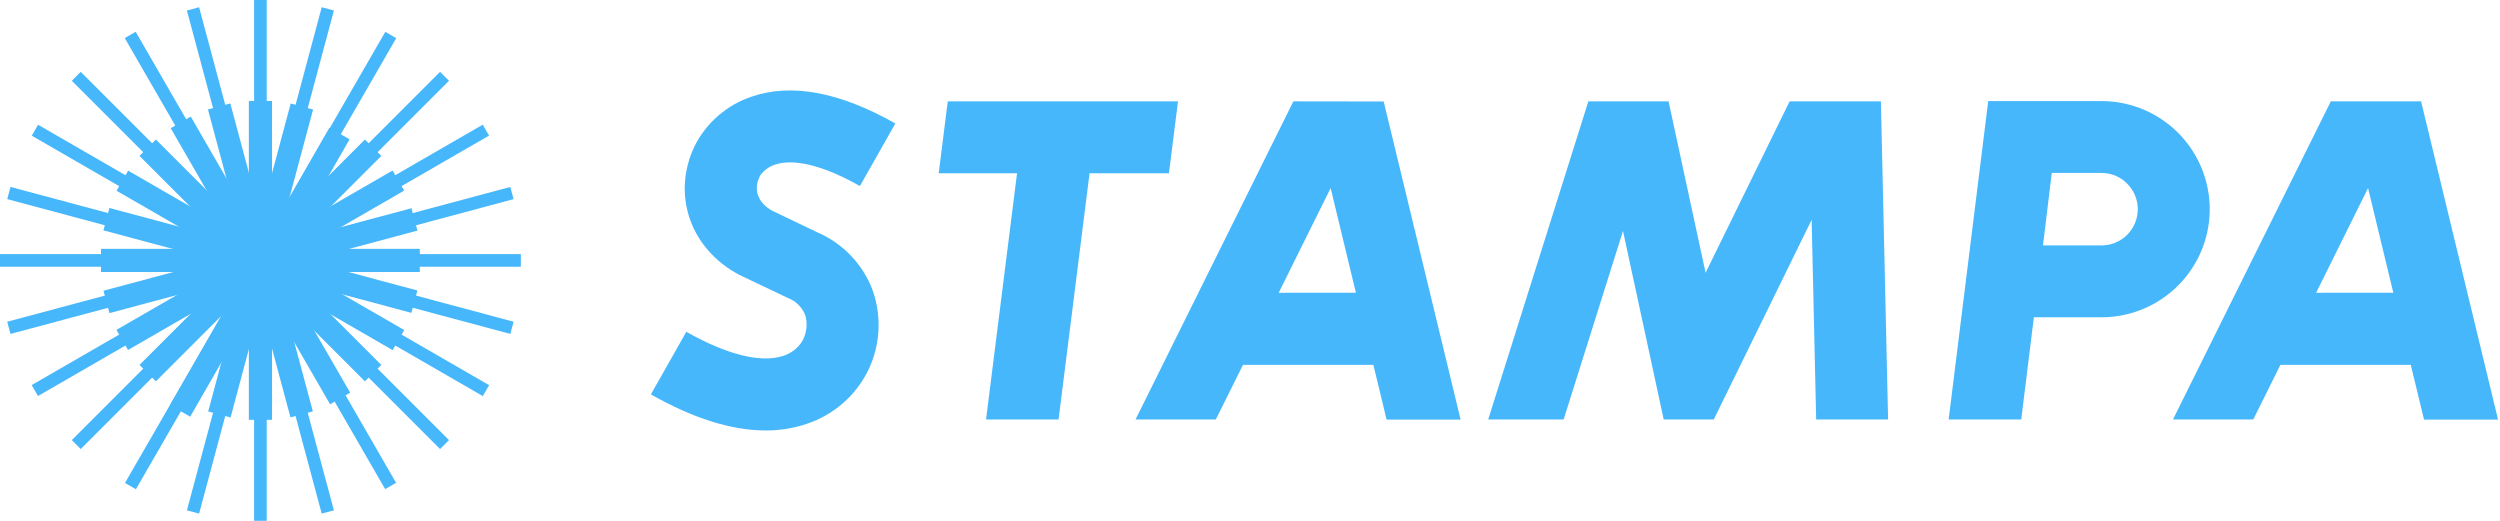 <svg width="792" height="165" viewBox="0 0 792 165" fill="none" xmlns="http://www.w3.org/2000/svg">
<g clip-path="url(#clip0_607_469)">
<path d="M595.871 32.11H566.951L540.331 86.41L528.601 32.11H503.191L471.461 132.89H495.361L514.161 73.17L519.991 100.15L527.061 132.89H542.921L564.611 88.65L573.931 69.64L575.361 132.89H598.151L595.871 32.11Z" fill="#47B7FC"/>
<path d="M409.74 32.11L359.74 132.88H385.18L393.78 115.58H435.08L439.27 132.92H462.72L438.35 32.15L409.74 32.11ZM405.09 92.75L421.55 59.58L429.55 92.74L405.09 92.75Z" fill="#47B7FC"/>
<path d="M738.4 32.11L688.4 132.88H713.84L722.44 115.58H763.73L767.93 132.92H791.38L767 32.11H738.4ZM733.75 92.75L750.2 59.58L758.2 92.74L733.75 92.75Z" fill="#47B7FC"/>
<path d="M373.191 32.11H300.251L297.381 54.9H322.201L312.381 132.89H335.351L345.171 54.9H370.321L373.191 32.11Z" fill="#47B7FC"/>
<path d="M691.44 43.58C688.225 39.947 684.275 37.038 679.851 35.045C675.428 33.053 670.632 32.021 665.78 32.02H629.87L617.33 132.88H640.33L644.33 100.52H665.79C674.152 100.512 682.222 97.45 688.483 91.908C694.745 86.367 698.766 78.728 699.79 70.43C700.378 65.618 699.938 60.737 698.498 56.108C697.059 51.48 694.653 47.209 691.44 43.58ZM677.16 67.68C676.816 70.457 675.47 73.013 673.375 74.867C671.279 76.722 668.578 77.747 665.78 77.75H647.22L650 54.79H665.74C667.366 54.78 668.975 55.12 670.457 55.788C671.94 56.456 673.261 57.435 674.33 58.66C675.423 59.867 676.242 61.297 676.73 62.85C677.219 64.404 677.365 66.044 677.16 67.66V67.68Z" fill="#47B7FC"/>
<path d="M242.569 136.37C231.799 136.37 219.569 132.55 206.199 124.94L217.429 105.11C229.989 112.23 240.749 114.99 247.729 112.86C250.411 112.126 252.716 110.404 254.179 108.04L254.329 107.61V107.72C254.971 106.5 255.365 105.165 255.489 103.792C255.612 102.419 255.463 101.035 255.049 99.72C254.562 98.526 253.838 97.443 252.92 96.537C252.002 95.631 250.91 94.921 249.709 94.45L249.579 94.39L234.139 87.04C218.679 78.82 212.739 61.72 220.009 46.36C221.853 42.657 224.413 39.355 227.54 36.647C230.667 33.938 234.3 31.876 238.229 30.58C250.809 26.29 266.089 29.17 283.649 39.12L272.419 58.94C257.139 50.28 249.039 50.94 245.569 52.15C243.66 52.752 241.998 53.955 240.829 55.58L240.619 56.04C238.619 60.2 240.189 64.29 244.619 66.76L259.269 73.76C263.195 75.494 266.735 77.993 269.683 81.111C272.631 84.229 274.928 87.904 276.439 91.92C277.906 96.053 278.533 100.437 278.286 104.815C278.039 109.193 276.922 113.479 274.999 117.42C273.031 121.388 270.292 124.925 266.943 127.823C263.593 130.721 259.699 132.923 255.489 134.3C251.326 135.699 246.961 136.398 242.569 136.37Z" fill="#47B7FC"/>
<path d="M84.5 0H80.5V165H84.5V0Z" fill="#47B7FC"/>
<path d="M63.073 2.3L59.209 3.335L101.914 162.713L105.778 161.678L63.073 2.3Z" fill="#47B7FC"/>
<path d="M42.98 10.058L39.516 12.058L122.016 154.952L125.48 152.952L42.98 10.058Z" fill="#47B7FC"/>
<path d="M25.572 22.755L22.743 25.583L139.416 142.256L142.244 139.427L25.572 22.755Z" fill="#47B7FC"/>
<path d="M12.059 39.521L10.059 42.985L152.953 125.485L154.953 122.021L12.059 39.521Z" fill="#47B7FC"/>
<path d="M3.327 59.218L2.292 63.082L161.67 105.787L162.705 101.923L3.327 59.218Z" fill="#47B7FC"/>
<path d="M165 80.5H0V84.5H165V80.5Z" fill="#47B7FC"/>
<path d="M161.665 59.222L2.287 101.927L3.322 105.791L162.7 63.086L161.665 59.222Z" fill="#47B7FC"/>
<path d="M152.934 39.493L10.04 121.993L12.04 125.457L154.934 42.957L152.934 39.493Z" fill="#47B7FC"/>
<path d="M139.416 22.755L22.743 139.427L25.572 142.256L142.244 25.583L139.416 22.755Z" fill="#47B7FC"/>
<path d="M122.068 10.088L39.593 152.997L43.057 154.996L125.532 12.088L122.068 10.088Z" fill="#47B7FC"/>
<path d="M101.919 2.296L59.214 161.674L63.078 162.709L105.783 3.331L101.919 2.296Z" fill="#47B7FC"/>
<path d="M86.18 32H78.83V133H86.18V32Z" fill="#47B7FC"/>
<path d="M72.968 32.768L65.878 34.667L92.019 132.226L99.109 130.326L72.968 32.768Z" fill="#47B7FC"/>
<path d="M60.435 36.931L54.069 40.606L104.569 128.075L110.935 124.4L60.435 36.931Z" fill="#47B7FC"/>
<path d="M49.381 44.201L44.19 49.391L115.608 120.809L120.798 115.619L49.381 44.201Z" fill="#47B7FC"/>
<path d="M40.601 54.066L36.926 60.431L124.394 110.931L128.069 104.566L40.601 54.066Z" fill="#47B7FC"/>
<path d="M34.669 65.887L32.77 72.977L130.328 99.118L132.228 92.028L34.669 65.887Z" fill="#47B7FC"/>
<path d="M133 78.83H32V86.17H133V78.83Z" fill="#47B7FC"/>
<path d="M130.343 65.961L32.784 92.102L34.684 99.192L132.242 73.051L130.343 65.961Z" fill="#47B7FC"/>
<path d="M124.368 54.018L36.891 104.503L40.565 110.869L128.042 60.384L124.368 54.018Z" fill="#47B7FC"/>
<path d="M115.608 44.201L44.19 115.619L49.381 120.809L120.798 49.392L115.608 44.201Z" fill="#47B7FC"/>
<path d="M104.357 40.465L53.857 128.335L60.252 132.01L110.752 44.14L104.357 40.465Z" fill="#47B7FC"/>
<path d="M92.094 32.794L65.953 130.352L73.043 132.252L99.184 34.693L92.094 32.794Z" fill="#47B7FC"/>
</g>
<defs>
<clipPath id="clip0_607_469">
<rect width="791.37" height="165" fill="white"/>
</clipPath>
</defs>
</svg>
